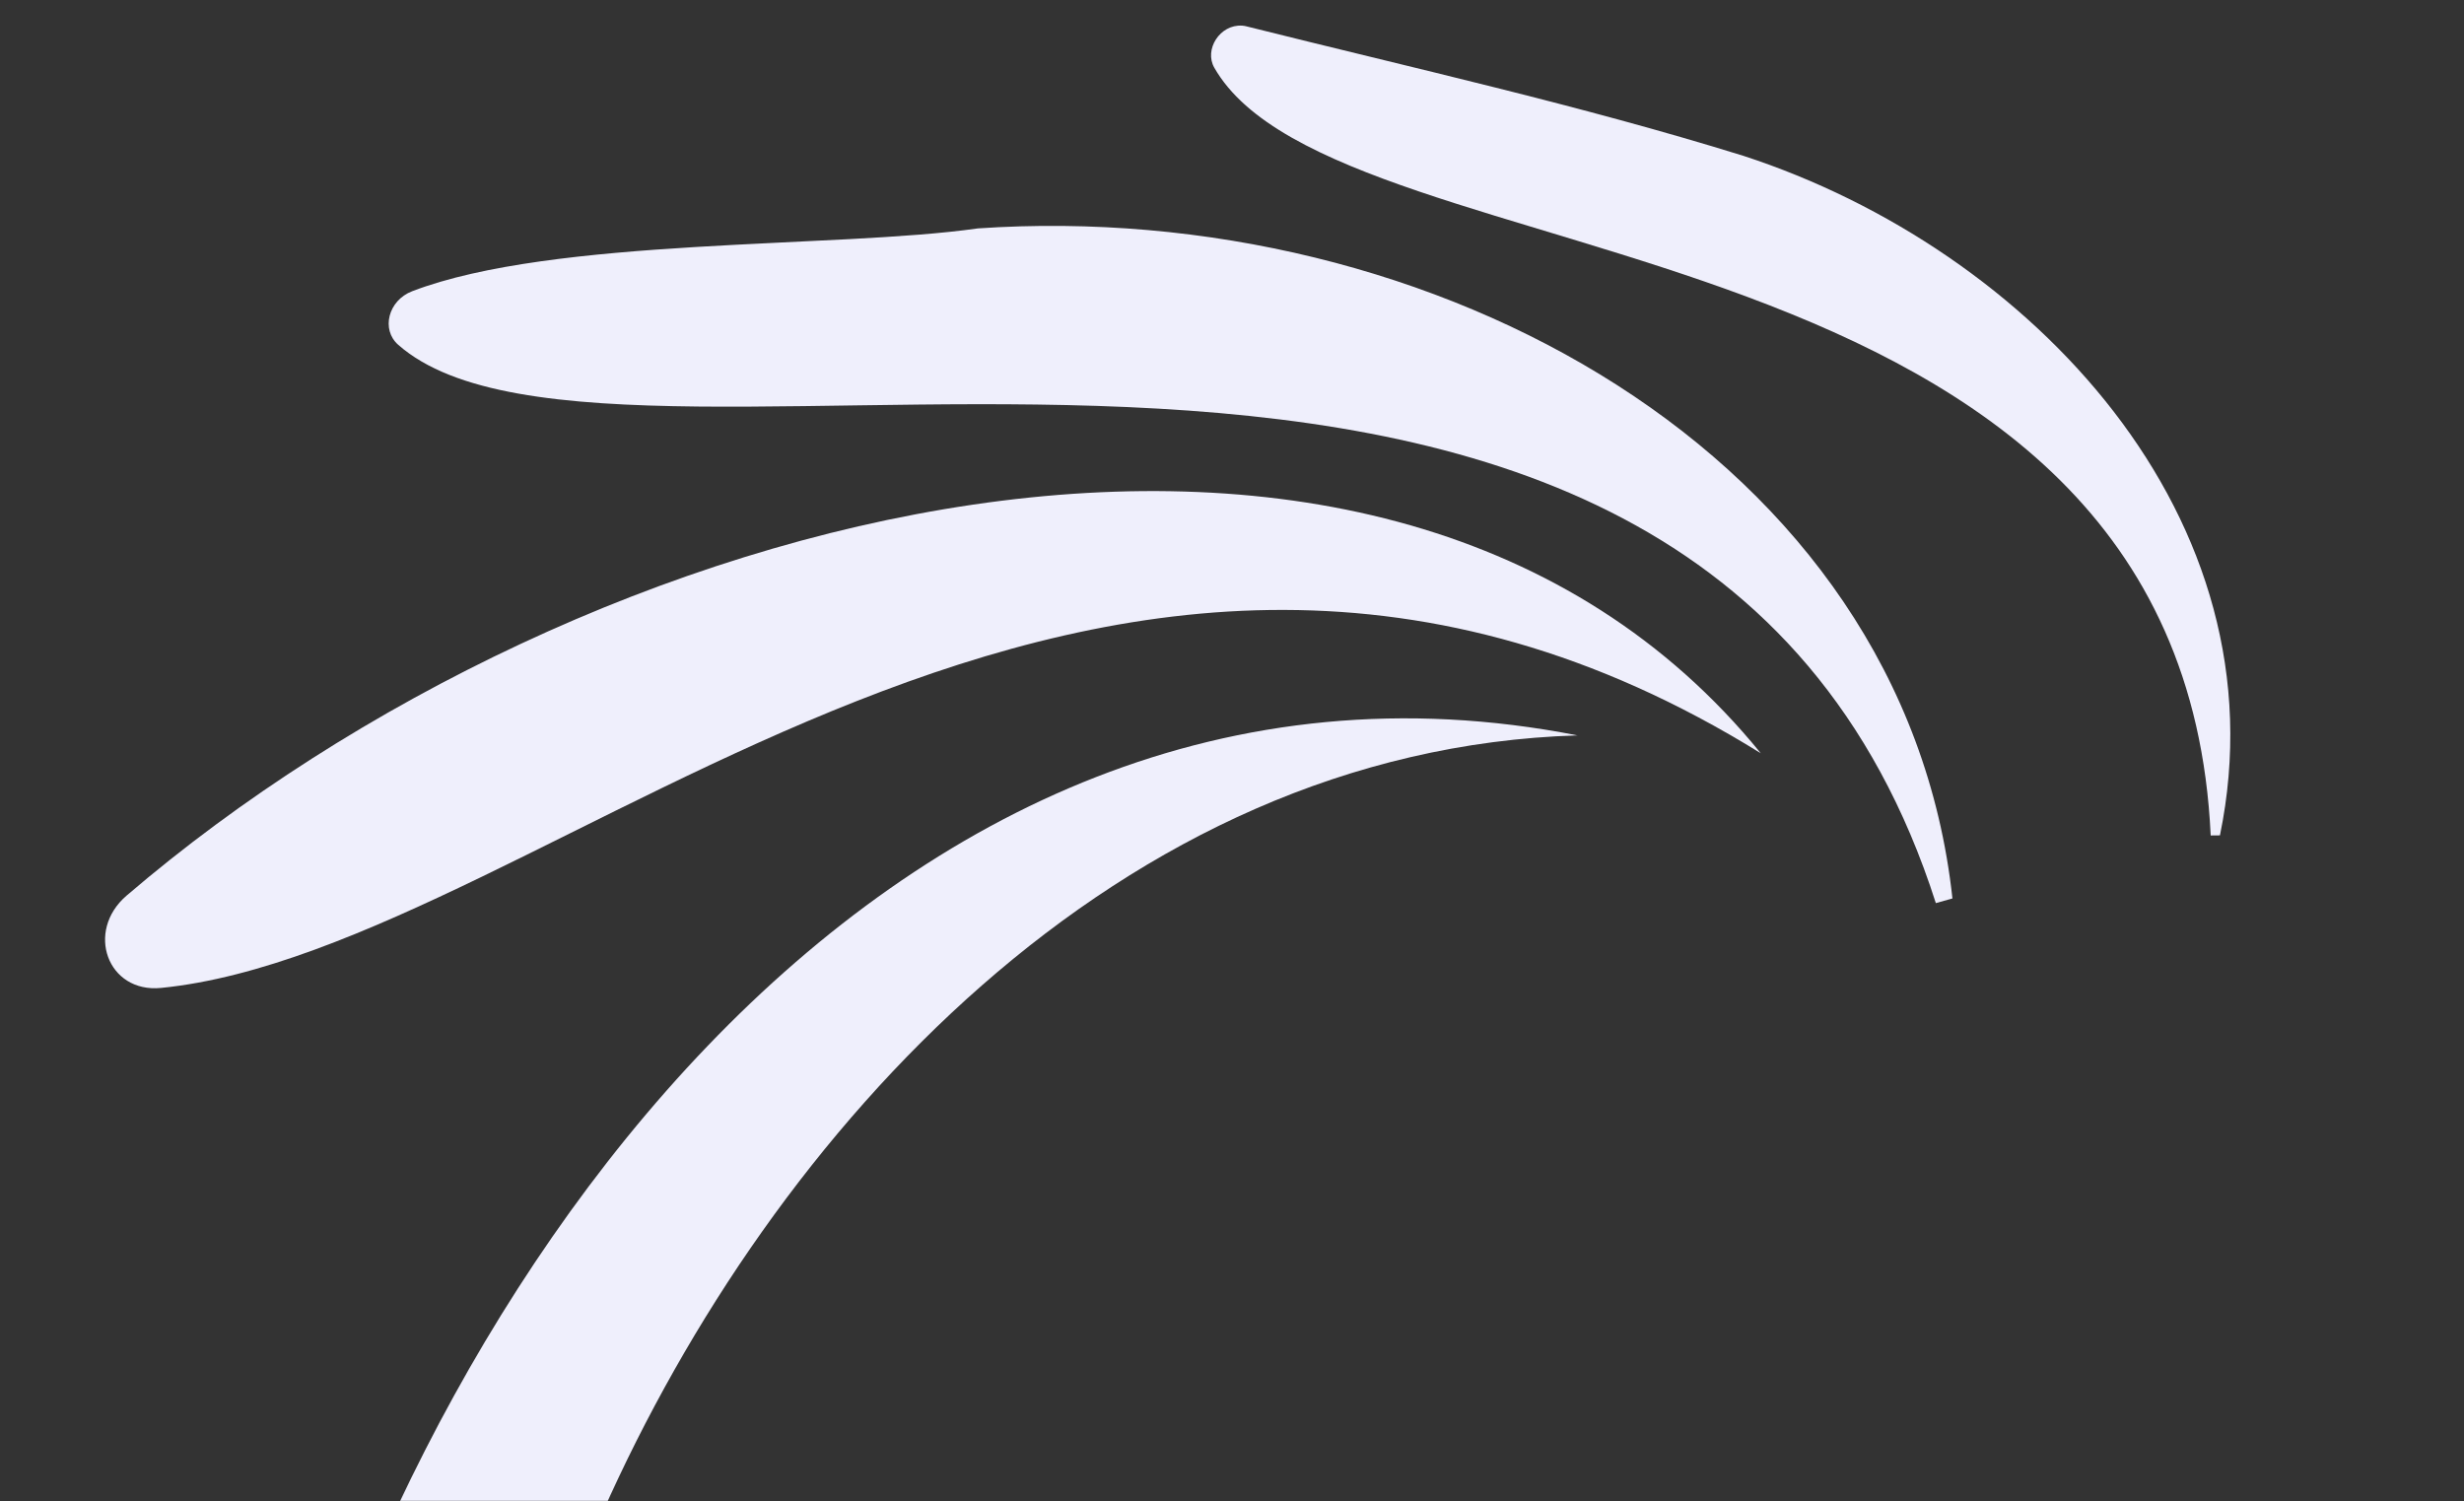 <svg xmlns="http://www.w3.org/2000/svg" xmlns:xlink="http://www.w3.org/1999/xlink" fill="none" height="493" viewBox="0 0 809 493" width="809"><rect x="0" y="0" width="809" height="493" fill="#333333" stroke="none"/><mask id="a" height="512" maskUnits="userSpaceOnUse" width="809" x="0" y="-19"><path d="m0-19h809v512h-809z" fill="#efeffc"></path></mask><g fill="#efeffc" mask="url(#a)"><path d="m517.929 241.459c-150.525 4.577-264.144 129.153-320.227 255.46-17.049 34.557-43.74 103.911-80.238 140.399-13.458 13.458-35.65 3.81-31.668-13.769 43.674-192.658 203.072-426.993 432.133-382.09z"></path><path d="m578.067 247.299c-219.02-135.775-396.94 64.3-525.188 77.08-17.549 1.745-24.981-18.59-11.31-30.319 149.274-127.95 412.893-198.762 536.516-46.77z"></path><path d="m635.59 296.53c-81.005-253.039-431.555-118.812-504.844-183.318-5.709-5.014-3.28-14.575 4.579-17.587 46.579-17.831 139.325-13.994 185.706-20.629 149.034-10.167 304.127 74.078 320.011 220.001z"></path><path d="m725.832 274.32c-9.616-206.96-286.126-180.256-327.143-252.089-3.405-5.934 1.805-14.301 9.155-13.808.438.025.86.099 1.273.197 54.629 13.684 109.907 25.974 163.297 42.55 94.267 30.696 177.955 119.075 156.455 223.12z"></path></g></svg>